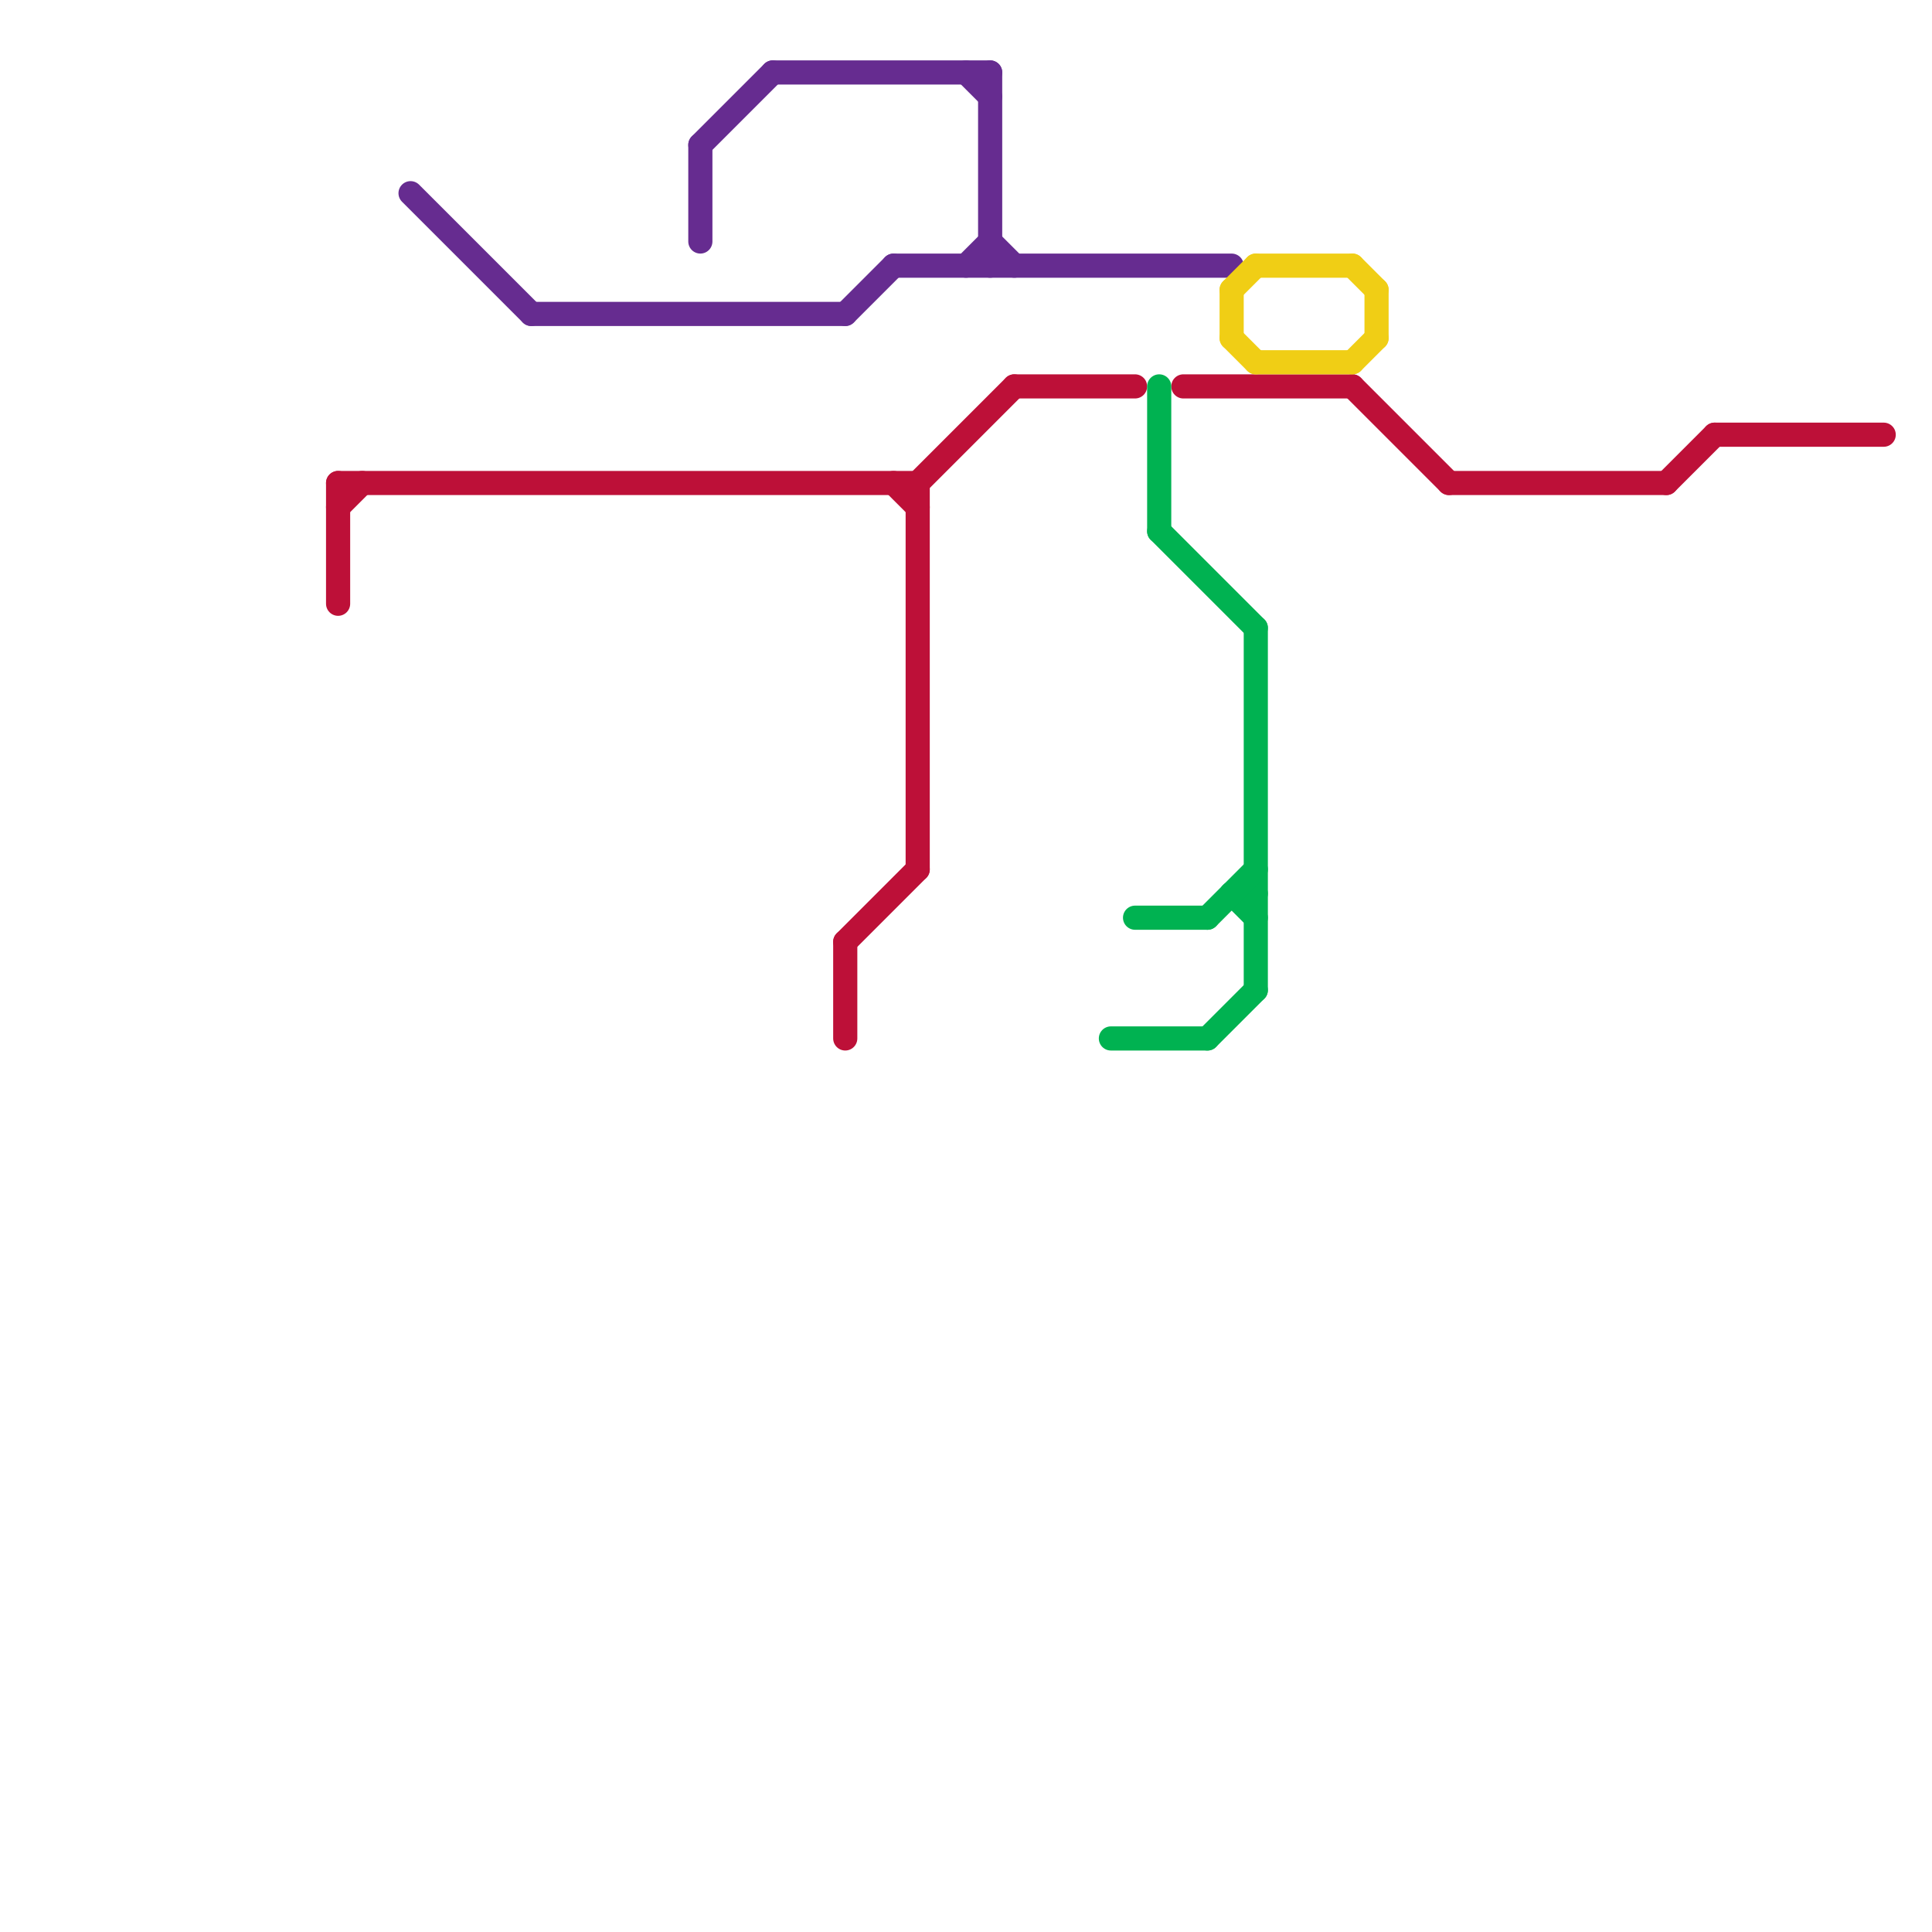 
<svg version="1.1" xmlns="http://www.w3.org/2000/svg" viewBox="0 0 80 80">
<style>text { font: 1px Helvetica; font-weight: 600; white-space: pre; dominant-baseline: central; } line { stroke-width: 1; fill: none; stroke-linecap: round; stroke-linejoin: round; } .c0 { stroke: #bd1038 } .c1 { stroke: #662c90 } .c2 { stroke: #00b251 } .c3 { stroke: #f0ce15 }</style><defs><g id="wm-xf"><circle r="1.2" fill="#000"/><circle r="0.9" fill="#fff"/><circle r="0.6" fill="#000"/><circle r="0.3" fill="#fff"/></g><g id="wm"><circle r="0.6" fill="#000"/><circle r="0.3" fill="#fff"/></g></defs><line class="c0" x1="71" y1="18" x2="78" y2="18"/><line class="c0" x1="37" y1="20" x2="38" y2="21"/><line class="c0" x1="14" y1="20" x2="14" y2="25"/><line class="c0" x1="56" y1="16" x2="60" y2="20"/><line class="c0" x1="35" y1="39" x2="38" y2="36"/><line class="c0" x1="60" y1="20" x2="69" y2="20"/><line class="c0" x1="14" y1="20" x2="38" y2="20"/><line class="c0" x1="14" y1="21" x2="15" y2="20"/><line class="c0" x1="38" y1="20" x2="38" y2="36"/><line class="c0" x1="35" y1="39" x2="35" y2="43"/><line class="c0" x1="38" y1="20" x2="42" y2="16"/><line class="c0" x1="42" y1="16" x2="47" y2="16"/><line class="c0" x1="69" y1="20" x2="71" y2="18"/><line class="c0" x1="49" y1="16" x2="56" y2="16"/><line class="c1" x1="40" y1="11" x2="41" y2="10"/><line class="c1" x1="29" y1="6" x2="29" y2="10"/><line class="c1" x1="41" y1="10" x2="42" y2="11"/><line class="c1" x1="41" y1="3" x2="41" y2="11"/><line class="c1" x1="22" y1="13" x2="35" y2="13"/><line class="c1" x1="40" y1="3" x2="41" y2="4"/><line class="c1" x1="29" y1="6" x2="32" y2="3"/><line class="c1" x1="17" y1="8" x2="22" y2="13"/><line class="c1" x1="35" y1="13" x2="37" y2="11"/><line class="c1" x1="37" y1="11" x2="51" y2="11"/><line class="c1" x1="32" y1="3" x2="41" y2="3"/><line class="c2" x1="48" y1="22" x2="52" y2="26"/><line class="c2" x1="51" y1="37" x2="52" y2="38"/><line class="c2" x1="47" y1="38" x2="50" y2="38"/><line class="c2" x1="48" y1="16" x2="48" y2="22"/><line class="c2" x1="52" y1="26" x2="52" y2="41"/><line class="c2" x1="51" y1="37" x2="52" y2="37"/><line class="c2" x1="46" y1="43" x2="50" y2="43"/><line class="c2" x1="50" y1="38" x2="52" y2="36"/><line class="c2" x1="50" y1="43" x2="52" y2="41"/><line class="c3" x1="56" y1="11" x2="57" y2="12"/><line class="c3" x1="57" y1="12" x2="57" y2="14"/><line class="c3" x1="51" y1="14" x2="52" y2="15"/><line class="c3" x1="52" y1="11" x2="56" y2="11"/><line class="c3" x1="51" y1="12" x2="52" y2="11"/><line class="c3" x1="52" y1="15" x2="56" y2="15"/><line class="c3" x1="51" y1="12" x2="51" y2="14"/><line class="c3" x1="56" y1="15" x2="57" y2="14"/>
</svg>
